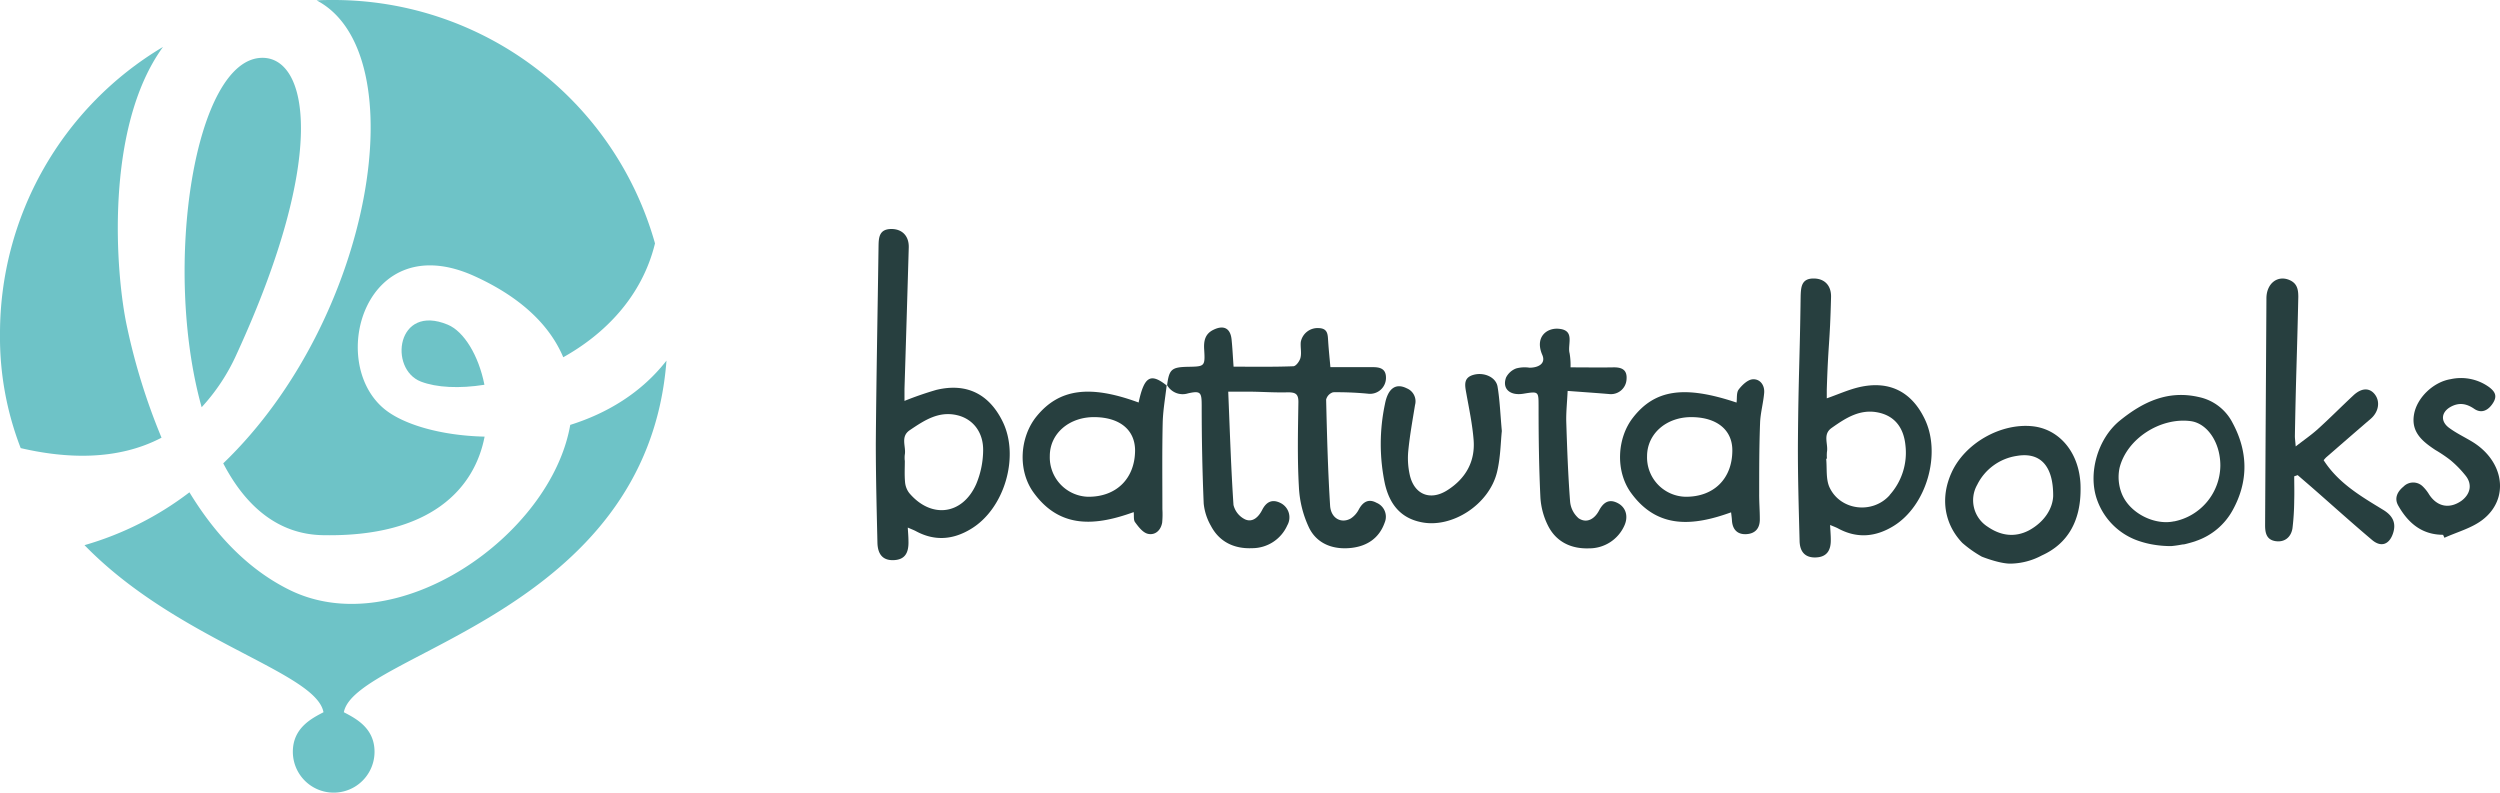 <svg xmlns="http://www.w3.org/2000/svg" viewBox="0 0 585.8 185.73"><defs><style>.cls-1{fill:#273f3f;}.cls-2{fill:#6ec3c7;}</style></defs><g id="Ebene_2" data-name="Ebene 2"><g id="Ebene_1-2" data-name="Ebene 1"><path class="cls-1" d="M278.35,92.18c3-.69,3.22-.22,3.23,2.79,0,7.68.15,15.36.47,23a13.07,13.07,0,0,0,1.69,5.24c2,3.82,5.53,5.43,9.69,5.24a9,9,0,0,0,8.21-5.36,3.75,3.75,0,0,0-1.59-5.23c-2-1-3.36-.22-4.3,1.63-.84,1.65-2.23,3-4,2.21a5.08,5.08,0,0,1-2.72-3.38c-.58-8.69-.85-17.4-1.23-26.54,2.32,0,4,0,5.6,0,2.79.05,5.59.23,8.38.15,1.78,0,2.49.37,2.46,2.34-.1,6.62-.26,13.26.12,19.86a25,25,0,0,0,2.41,9.59c1.91,3.81,5.77,5.14,9.92,4.66,3.63-.42,6.48-2.26,7.77-5.93a3.53,3.53,0,0,0-1.92-4.64c-1.83-1-3.16-.24-4.13,1.54a5.56,5.56,0,0,1-1.88,2.13c-2.22,1.27-4.67,0-4.86-3-.52-8.27-.73-16.57-.93-24.86a2.41,2.41,0,0,1,1.65-1.71,76.3,76.3,0,0,1,8.14.34,3.74,3.74,0,0,0,4.23-3.59c.07-2.36-1.48-2.66-3.37-2.63-3.16,0-6.32,0-9.65,0-.19-2.13-.39-4-.52-6-.11-1.53,0-3.1-2.24-3.15a4,4,0,0,0-4.18,3.25c-.12,1.23.22,2.53-.07,3.69-.19.81-1.07,2-1.68,2-4.64.18-9.28.1-14,.1-.17-2.37-.26-4.39-.47-6.39-.27-2.6-1.82-3.42-4.19-2.28-2,.94-2.36,2.58-2.23,4.63.25,4,.12,4-3.78,4.07s-4.42.61-4.91,4.32l-.09-.11v0l.08.05A4.18,4.18,0,0,0,278.35,92.18Z"/><path class="cls-1" d="M234.88,98.66c-3.19-6.41-8.49-9-15.52-7.29a78.43,78.43,0,0,0-7.42,2.57c0-1,0-1.89,0-2.82q.52-16.56,1-33.12c.08-2.72-1.57-4.38-4.15-4.34-2.79.05-2.9,2-2.93,4.06-.21,15.37-.52,30.75-.64,46.12,0,7.78.2,15.55.38,23.32.07,2.94,1.47,4.26,4,4.08,2.34-.16,3.37-1.56,3.27-4.48,0-.94-.09-1.89-.16-3.14.86.38,1.42.58,1.94.86,4.38,2.36,8.68,2,12.83-.52C235.4,119.23,239,106.87,234.88,98.66Zm-6.15,14.81c-3.23,7.22-10.54,8.11-15.66,2.08a4.88,4.88,0,0,1-1-2.62c-.15-1.66-.05-3.34-.05-5H212a7.26,7.26,0,0,1,0-1.32c.39-1.94-1.12-4.26,1.19-5.82,3.39-2.29,6.79-4.56,11.18-3.48,3.64.89,6.08,4,6,8.28A20.87,20.87,0,0,1,228.73,113.47Z"/><path class="cls-1" d="M269,125.09c1.67.37,3-.8,3.32-2.64a21.06,21.06,0,0,0,.05-3.18c0-6.69-.08-13.39.07-20.08.06-3,.6-5.91.93-8.87-3.8-3-5.26-2.11-6.57,4-11.41-4.2-18.59-3.24-23.86,3.18-4,4.86-4.56,12.76-.69,18,6.21,8.51,14.58,7.69,23.4,4.5.1.89-.08,1.86.33,2.38C266.79,123.49,267.82,124.83,269,125.09Zm-14.11-8.69a9.24,9.24,0,0,1-8.9-9.56c0-5.27,4.57-9.19,10.56-9.1s9.47,3.11,9.42,7.94C265.88,112.23,261.48,116.49,254.87,116.4Z"/><path class="cls-1" d="M413.38,92.06c.15-1.84-1-3.33-2.73-3.18-1.16.11-2.44,1.34-3.24,2.39-.55.73-.36,2-.5,3.06-12.24-4.1-19.15-3.08-24.3,3.57-3.71,4.78-4.14,12.52-.39,17.64,6.22,8.52,14.6,7.7,23.41,4.51.08.73.17,1.33.2,1.92.14,2.14,1.31,3.32,3.41,3.19s3.16-1.43,3.12-3.54c0-1.94-.16-3.89-.15-5.83,0-5.55,0-11.11.21-16.66C412.5,96.77,413.18,94.43,413.38,92.06ZM394.94,116.4a9.23,9.23,0,0,1-9-9.49c0-5.26,4.51-9.23,10.49-9.17s9.54,3.09,9.49,7.87C405.89,112.2,401.54,116.46,394.94,116.4Z"/><path class="cls-1" d="M356.94,92.26c3.68-.6,3.57-.56,3.58,3.15,0,7.06.09,14.13.43,21.18a17,17,0,0,0,1.77,6.56c1.92,3.85,5.47,5.49,9.63,5.34a9,9,0,0,0,8.25-5.28c1-2.14.42-4.27-1.45-5.28-2.12-1.15-3.46-.2-4.48,1.73s-2.85,3.06-4.77,1.78a5.88,5.88,0,0,1-2-4c-.47-6.16-.69-12.34-.89-18.51-.07-2.27.19-4.54.32-7.33,3.5.26,6.72.48,9.93.75a3.66,3.66,0,0,0,3.87-3.43c.2-2.3-1.12-2.88-3.12-2.84-3.25.06-6.51,0-10,0a16.8,16.8,0,0,0-.22-3.3c-.57-2.05,1.43-5.47-2.65-5.75-2.76-.2-5.54,2-3.75,6.13.87,2-.86,3-3,3a7.46,7.46,0,0,0-3.14.18,4.37,4.37,0,0,0-2.34,2.1C351.93,91.07,353.78,92.77,356.94,92.26Z"/><path class="cls-1" d="M324.51,113.36c1.05,4.56,3.5,8,8.53,9,7.12,1.49,15.9-4.08,17.75-11.77.82-3.4.84-7,1.12-9.59-.37-4.09-.48-7.27-1-10.39-.36-2.2-3.06-3.39-5.44-2.83-2.61.62-2.24,2.42-1.89,4.34.65,3.64,1.43,7.28,1.72,11,.39,5.1-1.92,9.08-6.21,11.78-3.94,2.48-7.66,1-8.73-3.52a17.93,17.93,0,0,1-.37-5.75c.35-3.59,1-7.17,1.58-10.73a3.28,3.28,0,0,0-1.92-3.9c-2.53-1.28-4.41-.09-5.13,3.68A45.18,45.18,0,0,0,324.51,113.36Z"/><path class="cls-1" d="M435.48,90.76c-2.43.59-4.76,1.64-7.43,2.58,0-.78,0-1.4,0-2,.35-11.3.72-10.41,1-21.71.08-2.74-1.54-4.39-4.12-4.37-2.8,0-2.92,2-3,4-.21,15.47-.52,18.73-.64,34.19-.05,7.78.19,15.55.39,23.33.07,2.73,1.51,4,4,3.83,2.27-.15,3.37-1.52,3.31-4.2,0-1-.1-2.07-.16-3.4.83.36,1.39.55,1.9.83,4.39,2.37,8.69,2,12.84-.51,7.86-4.72,11.43-17.09,7.36-25.29C447.81,91.65,442.51,89.08,435.48,90.76Zm7.3,25.28c-4,4.48-11.53,3.61-14.08-1.83-.9-1.94-.56-4.47-.79-6.73l.18,0a9.25,9.25,0,0,1,0-1.58c.34-1.88-1.05-4.1,1.08-5.61,3.26-2.3,6.61-4.51,10.88-3.64,3.78.76,6,3.41,6.43,7.67A14.83,14.83,0,0,1,442.78,116Z"/><path class="cls-1" d="M558.43,119.47c-5.19-3.17-10.48-6.23-13.95-11.63a6.21,6.21,0,0,1,.6-.68c3.46-3,6.9-6,10.4-9,1.9-1.62,2.34-4.12.91-5.85-1.26-1.51-3.09-1.42-5,.39-2.78,2.59-5.45,5.29-8.26,7.83-1.51,1.37-3.21,2.53-5.2,4.08-.1-1.3-.2-1.89-.19-2.49.25-14.38.49-18.16.8-32.55,0-1.76-.28-3.15-2-3.92-2.82-1.27-5.46.74-5.47,4.26-.12,21.26-.2,31.92-.31,53.18,0,1.84.36,3.42,2.5,3.72s3.59-1,3.91-3a57.86,57.86,0,0,0,.41-6.59c.06-1.87,0-3.74,0-5.61l.81-.28c1.23,1.07,2.47,2.12,3.7,3.2,4.57,4,9.09,8.08,13.74,12,2.09,1.77,4,1.08,4.88-1.49S560.57,120.77,558.43,119.47Z"/><path class="cls-1" d="M523.17,99.15a11.53,11.53,0,0,0-7.83-6.09c-7.32-1.72-13.19,1.1-18.61,5.49-5.26,4.27-7.55,12.5-5.32,18.63a15.67,15.67,0,0,0,10.16,9.71,21.34,21.34,0,0,0,2.73.68,24.47,24.47,0,0,0,4.47.39c.77-.07,1.56-.18,2.35-.33l.37-.06.16,0h0c.27,0,2.89-.74,2.91-.81a15.45,15.45,0,0,0,8.55-7.13C526.87,112.89,526.81,105.92,523.17,99.15Zm-13.72,23c-4.54,1-10.37-1.85-12.24-6.39a10.48,10.48,0,0,1-.55-6.15c1.72-6.85,9.57-11.83,16.61-10.94,4,.51,7.06,5.11,7,10.56A13.46,13.46,0,0,1,509.45,122.17Z"/><path class="cls-1" d="M464.37,130.43s4.06,1.64,6.69,1.64a16,16,0,0,0,7.38-1.92c6-2.7,9.13-8,9.08-15.63,0-.42,0-1.39-.13-2.36-.77-6.76-5.2-11.65-11.11-12.28-7.48-.79-15.9,4-19,10.88-2.67,5.88-1.72,12,2.53,16.45A27,27,0,0,0,464.37,130.43Zm-1.07-16.84a12.4,12.4,0,0,1,9.26-6.76c5.4-.94,8.59,2.18,8.54,9.42-.13,2.9-2,6-5.62,8-3.35,1.77-6.68,1.28-9.72-.82A7.35,7.35,0,0,1,463.3,113.59Z"/><path class="cls-1" d="M579.35,103.54c-1.8-1.1-3.73-2-5.44-3.26-2.14-1.55-1.9-3.76.42-5,1.9-1,3.61-.73,5.42.51s3.4.27,4.44-1.4.4-2.7-1.08-3.78a11.26,11.26,0,0,0-8.84-1.77c-4.11.65-8,4.41-8.63,8.35-.68,4.12,2.05,6.28,5,8.24a32.6,32.6,0,0,1,3.51,2.36,24.68,24.68,0,0,1,3.67,3.77c1.53,2,1,4.23-1,5.75-2.81,2-5.71,1.48-7.62-1.43a9.15,9.15,0,0,0-1.46-1.86,3.18,3.18,0,0,0-4.55,0c-1.42,1.16-2.22,2.71-1.24,4.44,2.3,4.06,5.52,6.85,10.51,6.85.11.23.21.47.32.7,3-1.36,6.34-2.24,8.89-4.18C588.08,116.94,586.83,108.13,579.35,103.54Z"/><path class="cls-2" d="M104.92,76.08c-12-5-13.92,10.4-6.28,13.34,3.65,1.4,9,1.67,14.87.74C112.15,83.26,108.7,77.65,104.92,76.08Z"/><path class="cls-2" d="M52.31,108.57c5.2,10,12.8,16.61,23.24,16.83,25.44.53,35.68-11,38-23.09-10.26-.23-19.23-2.87-23.64-6.6-13.27-11.22-4.19-42.58,21.28-31,11.17,5.08,17.73,11.73,20.79,19,9.83-5.49,18.48-14.29,21.5-26.68A78.23,78.23,0,0,0,78.21,0c-1.33,0-2.66,0-4,.1C97.63,12.4,87.48,74.8,52.31,108.57Z"/><path class="cls-2" d="M55.49,82.89c21.43-46.66,16.64-69.36,6-69.34C45.67,13.58,38,62.3,47.25,95.42A46.17,46.17,0,0,0,55.49,82.89Z"/><path class="cls-2" d="M156.17,84.5c-5.91,7.59-14,12.38-22.55,15.06-4.53,26-40.75,51.26-66,38.56-10-5-17.55-13.42-23.23-22.76A74.33,74.33,0,0,1,19.8,127.74c21.87,22.47,54.26,29.66,56,39.15-2.74,1.44-7.18,3.65-7.18,9.27a9.57,9.57,0,0,0,19.14,0c0-5.62-4.45-7.83-7.19-9.27C83.18,153,151.64,144,156.17,84.5Z"/><path class="cls-2" d="M37.85,102.56a147.38,147.38,0,0,1-8.09-26C27.09,64.32,24.41,30,38.19,11A78.16,78.16,0,0,0,0,78.21,72,72,0,0,0,4.85,105C15.46,107.47,27.48,108,37.85,102.56Z"/></g></g></svg>
